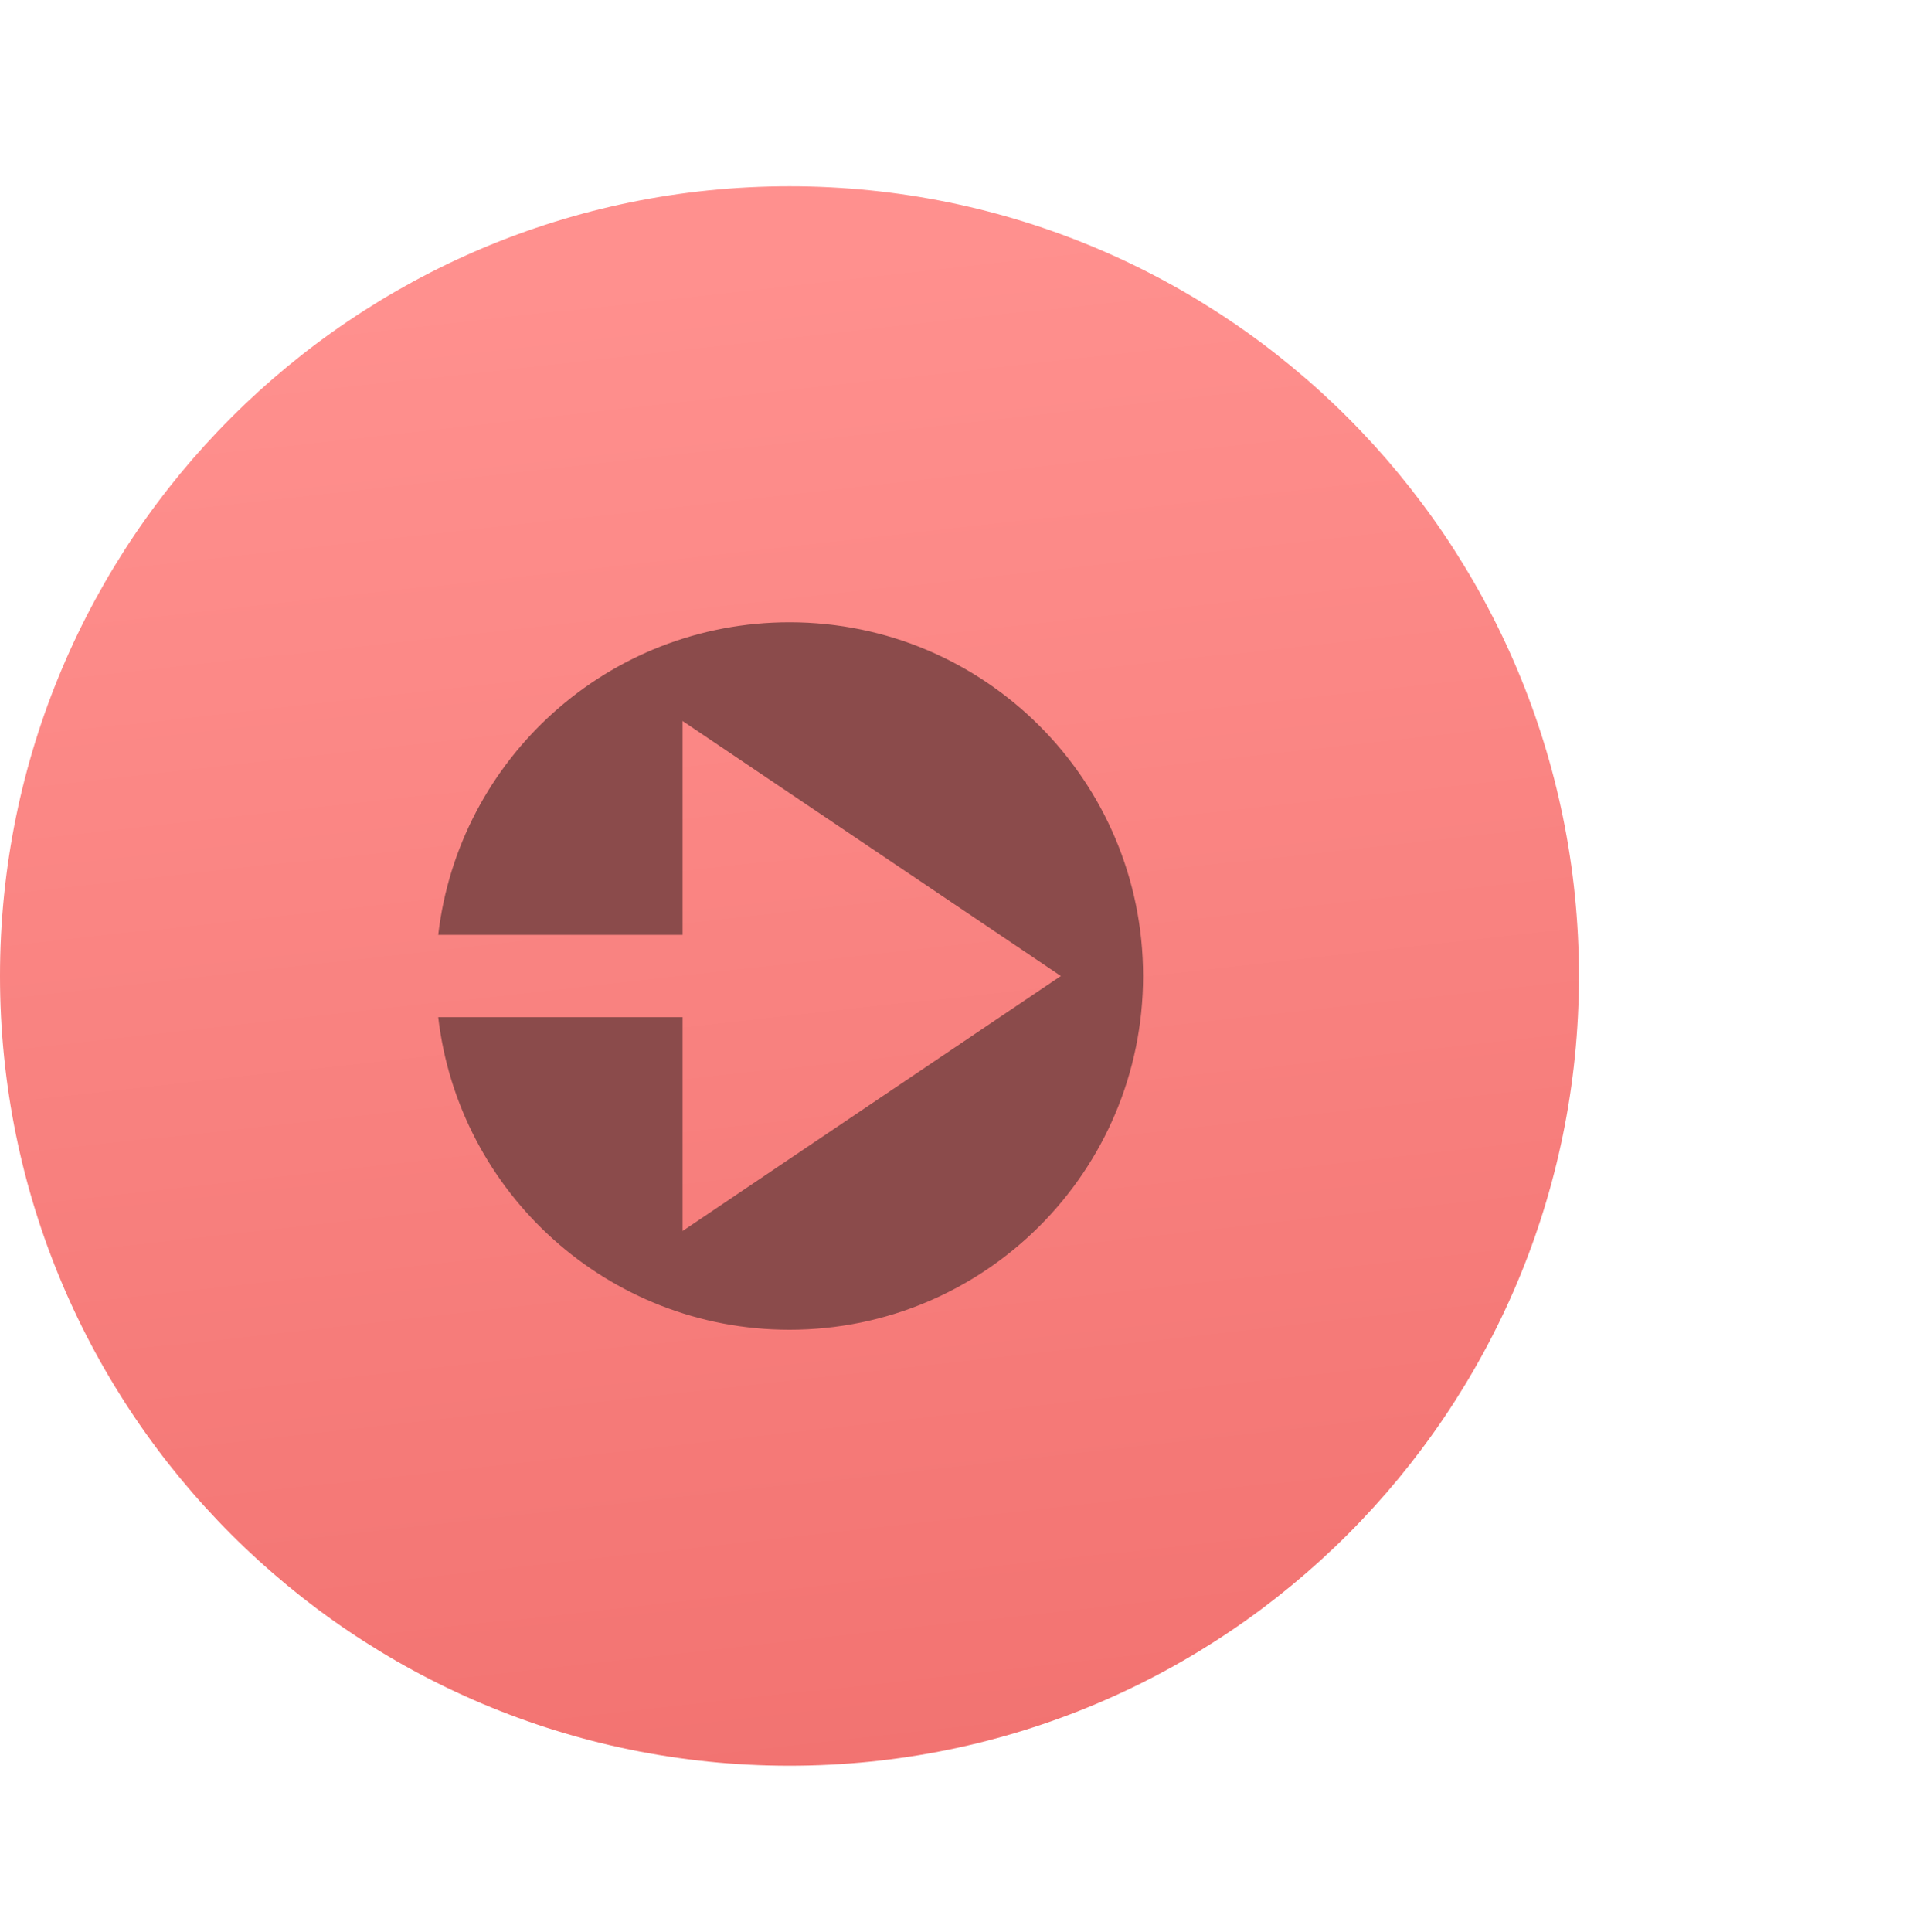 <svg width="88" height="89" viewBox="0 0 88 89" fill="none" xmlns="http://www.w3.org/2000/svg">
<path d="M36.373 81.327C56.462 81.327 72.747 65.042 72.747 44.953C72.747 24.865 56.462 8.58 36.373 8.58C16.285 8.58 0 24.865 0 44.953C0 65.042 16.285 81.327 36.373 81.327Z" fill="url(#paint0_linear_378_3317)"/>
<path fill-rule="evenodd" clip-rule="evenodd" d="M36.373 61.246C45.371 61.246 52.665 53.951 52.665 44.953C52.665 35.955 45.371 28.661 36.373 28.661C28.016 28.661 21.128 34.953 20.19 43.059H31.448V33.208L48.877 44.953L31.448 56.699V46.848H20.19C21.128 54.953 28.016 61.246 36.373 61.246Z" fill="#8B4B4B"/>
<defs>
<linearGradient id="paint0_linear_378_3317" x1="38.867" y1="81.327" x2="31.24" y2="12.54" gradientUnits="userSpaceOnUse">
<stop stop-color="#F27371"/>
<stop offset="1" stop-color="#FF908E"/>
</linearGradient>
</defs>
</svg>
